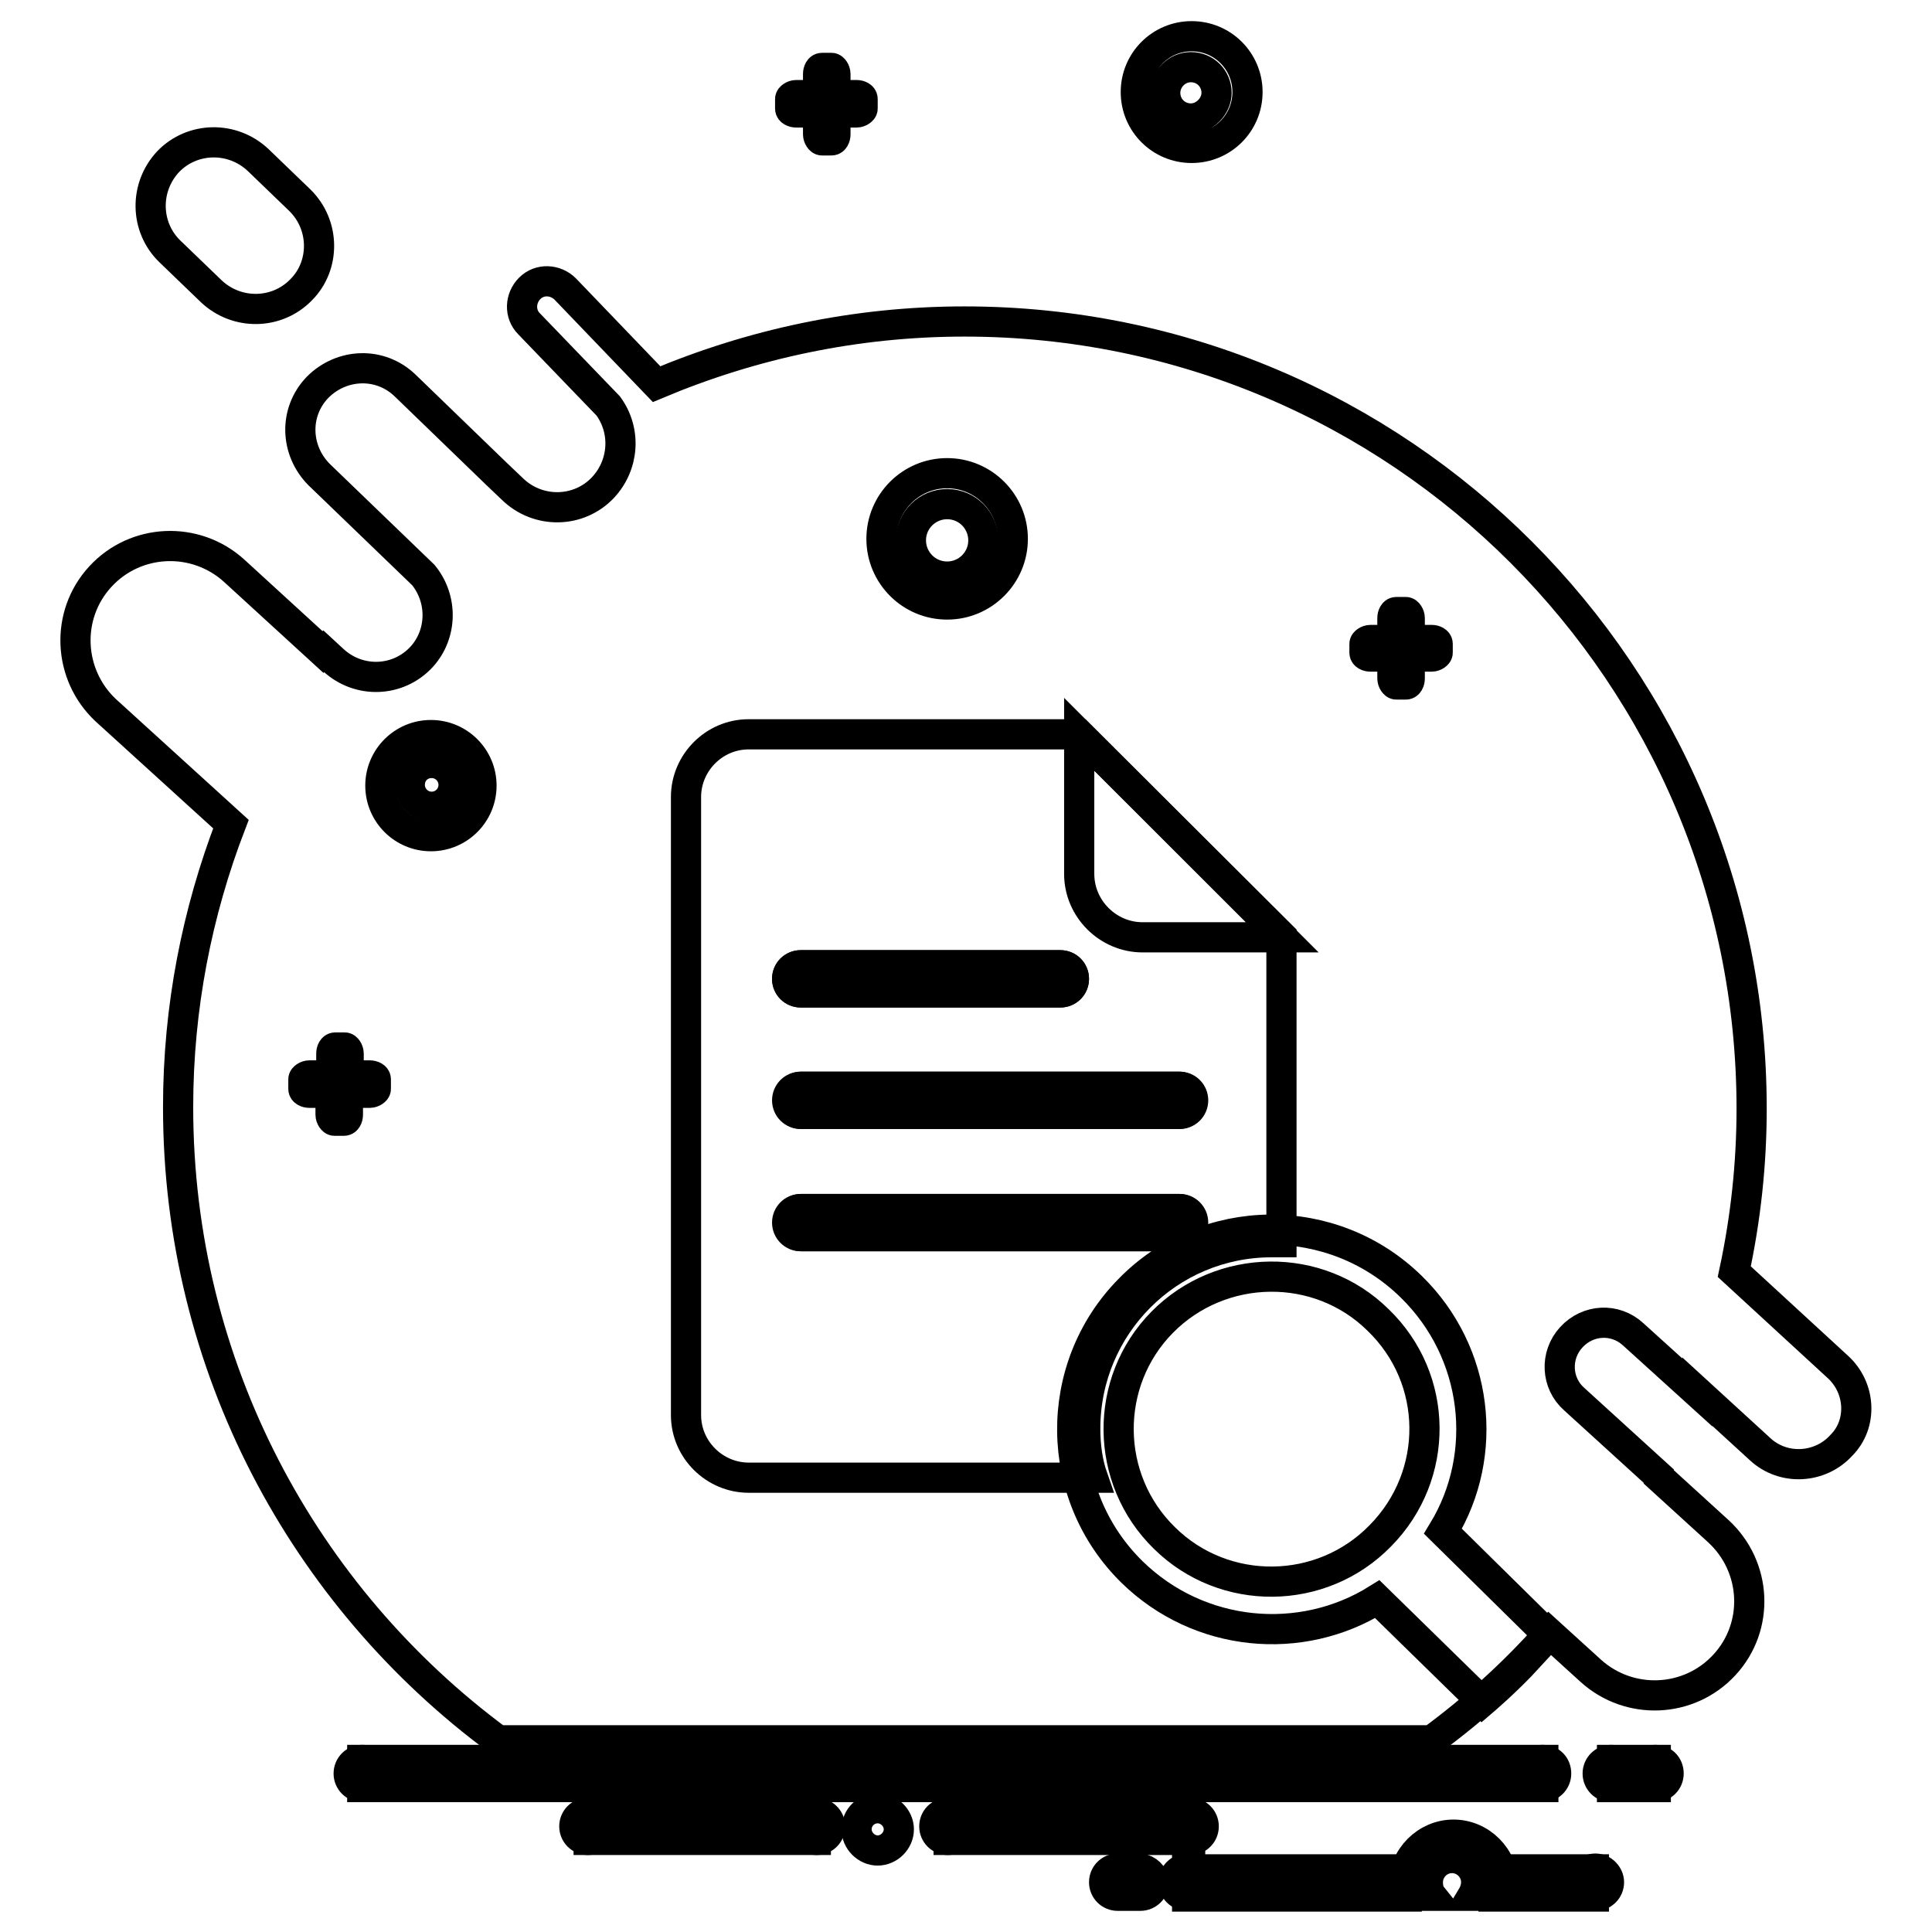 <?xml version="1.0" encoding="utf-8"?>
<!-- Svg Vector Icons : http://www.onlinewebfonts.com/icon -->
<!DOCTYPE svg PUBLIC "-//W3C//DTD SVG 1.1//EN" "http://www.w3.org/Graphics/SVG/1.1/DTD/svg11.dtd">
<svg version="1.1" xmlns="http://www.w3.org/2000/svg" xmlns:xlink="http://www.w3.org/1999/xlink" x="0px" y="0px" viewBox="0 0 256 256" enable-background="new 0 0 256 256" xml:space="preserve">
<g> <path stroke-width="4" fill-opacity="0" stroke="#000000"  d="M213.6,233.2h5.8v3.6h-5.8V233.2z"/> <path stroke-width="4" fill-opacity="0" stroke="#000000"  d="M215.3,235c0,1-0.8,1.8-1.8,1.8c-1,0-1.8-0.8-1.8-1.8c0-1,0.8-1.8,1.8-1.8C214.5,233.2,215.3,234,215.3,235 z M221.1,235c0,1-0.8,1.8-1.8,1.8s-1.8-0.8-1.8-1.8c0-1,0.8-1.8,1.8-1.8C220.4,233.2,221.1,234,221.1,235z M48,233.2h156.5v3.6H48 V233.2z"/> <path stroke-width="4" fill-opacity="0" stroke="#000000"  d="M206.2,235c0,1-0.8,1.8-1.8,1.8c-1,0-1.8-0.8-1.8-1.8c0-1,0.8-1.8,1.8-1.8C205.5,233.2,206.2,234,206.2,235 z M49.8,235c0,1-0.8,1.8-1.8,1.8c-1,0-1.8-0.8-1.8-1.8c0-1,0.8-1.8,1.8-1.8C49,233.2,49.8,234,49.8,235z"/> <path stroke-width="4" fill-opacity="0" stroke="#000000"  d="M113.5,242.4c0,1.5,1.3,2.8,2.8,2.8s2.8-1.3,2.8-2.8l0,0c0-1.5-1.3-2.8-2.8-2.8S113.5,240.8,113.5,242.4z" /> <path stroke-width="4" fill-opacity="0" stroke="#000000"  d="M78,240.2h30.1v3.6H78L78,240.2z M125.7,240.2h32v3.6h-32V240.2z"/> <path stroke-width="4" fill-opacity="0" stroke="#000000"  d="M79.7,242c0,1-0.8,1.8-1.8,1.8s-1.8-0.8-1.8-1.8c0-1,0.8-1.8,1.8-1.8C78.9,240.2,79.7,241,79.7,242z  M110,242c0,1-0.8,1.8-1.8,1.8c-1,0-1.8-0.8-1.8-1.8c0-1,0.8-1.8,1.8-1.8C109.1,240.2,110,241,110,242z M127.4,242 c0,1-0.8,1.8-1.8,1.8c-1,0-1.8-0.8-1.8-1.8c0-1,0.8-1.8,1.8-1.8C126.6,240.2,127.4,241,127.4,242z M159.5,242c0,1-0.8,1.8-1.8,1.8 c-1,0-1.8-0.8-1.8-1.8c0-1,0.8-1.8,1.8-1.8C158.7,240.2,159.5,241,159.5,242z"/> <path stroke-width="4" fill-opacity="0" stroke="#000000"  d="M157.3,247.7h29.1v3.6h-29.1V247.7z M197.9,247.7h13.3v3.6h-13.3V247.7z"/> <path stroke-width="4" fill-opacity="0" stroke="#000000"  d="M159.1,249.4c0,1-0.8,1.8-1.8,1.8c-1,0-1.8-0.8-1.8-1.8s0.8-1.8,1.8-1.8 C158.3,247.7,159.1,248.5,159.1,249.4z M213.2,249.4c0,1-0.8,1.8-1.8,1.8s-1.8-0.8-1.8-1.8s0.8-1.8,1.8-1.8 S213.2,248.5,213.2,249.4z M189.7,251.2c-0.4-0.5-0.5-1.2-0.5-1.8c0-1.7,1.4-3.2,3.2-3.2c1.7,0,3.2,1.4,3.2,3.2 c0,0.6-0.2,1.3-0.5,1.8h3.9c0.1-0.5,0.2-1,0.2-1.5c0-3.6-3-6.6-6.6-6.6c-3.6,0-6.6,3-6.6,6.6c0,0.5,0.1,1,0.2,1.5H189.7z  M152.9,249.4c0,1-0.8,1.8-1.8,1.8h-3c-1,0-1.8-0.8-1.8-1.8s0.8-1.8,1.8-1.8h3C152,247.7,152.9,248.5,152.9,249.4z"/> <path stroke-width="4" fill-opacity="0" stroke="#000000"  d="M39.9,38.4c-3.2,3.3-8.5,3.4-11.9,0.2l-5.5-5.3c-3.3-3.2-3.4-8.5-0.2-11.9c3.2-3.3,8.5-3.4,11.9-0.2 l5.5,5.3C43.1,29.8,43.1,35.2,39.9,38.4z"/> <path stroke-width="4" fill-opacity="0" stroke="#000000"  d="M114.3,14.4c0,0.2-0.4,0.5-0.8,0.5h-8c-0.4,0-0.8-0.2-0.8-0.5v-1.3c0-0.2,0.4-0.5,0.8-0.5h8 c0.4,0,0.8,0.2,0.8,0.5V14.4z"/> <path stroke-width="4" fill-opacity="0" stroke="#000000"  d="M108.9,18.6c-0.2,0-0.5-0.4-0.5-0.8v-8c0-0.4,0.2-0.8,0.5-0.8h1.3c0.2,0,0.5,0.4,0.5,0.8v8 c0,0.4-0.2,0.8-0.5,0.8H108.9z"/> <path stroke-width="4" fill-opacity="0" stroke="#000000"  d="M157.9,4.8c-4.1,0-7.4,3.3-7.4,7.4c0,4.1,3.3,7.4,7.4,7.4c4.1,0,7.4-3.3,7.4-7.4 C165.3,8.1,162,4.8,157.9,4.8z M157.8,15.7c-1.9,0-3.4-1.5-3.4-3.4c0-1.8,1.5-3.4,3.4-3.4s3.4,1.5,3.4,3.4 C161.2,14.1,159.6,15.7,157.8,15.7z"/> <path stroke-width="4" fill-opacity="0" stroke="#000000"  d="M120.7,71.6c0,2.6,2.1,4.8,4.8,4.8c2.6,0,4.8-2.1,4.8-4.8c0,0,0,0,0,0c0-2.6-2.1-4.8-4.8-4.8 C122.9,66.8,120.7,68.9,120.7,71.6z"/> <path stroke-width="4" fill-opacity="0" stroke="#000000"  d="M54.3,104c0,1.6,1.3,2.9,2.9,2.9c1.6,0,2.9-1.3,2.9-2.9c0-1.6-1.3-2.9-2.9-2.9 C55.5,101.1,54.3,102.4,54.3,104z"/> <path stroke-width="4" fill-opacity="0" stroke="#000000"  d="M243.5,181.1l-13.7-12.6c1.5-7,2.3-14.2,2.3-21.6c0-57.5-46.6-104.3-104.3-104.3c-14.5,0-28.2,3-40.8,8.3 L74.9,38.3c-1.3-1.3-3.4-1.4-4.7-0.1c-1.3,1.3-1.4,3.4-0.1,4.7l10.5,10.9c2.4,3.3,2.1,7.8-0.7,10.8c-3.2,3.4-8.6,3.5-12,0.2l-2.1-2 L53.7,51.1c-3.3-3.2-8.4-3-11.6,0.2c-3.2,3.3-3,8.4,0.2,11.6l13.8,13.3c2.6,3.2,2.5,7.8-0.2,10.8c-3.1,3.4-8.3,3.6-11.7,0.5 l-1.3-1.2l-0.1,0.1L31,75.6c-5.1-4.6-13-4.3-17.7,0.8C8.6,81.5,9,89.4,14,94.1l16.6,15.1c-4.5,11.7-7,24.3-7,37.5 c0,34.4,16.7,64.9,42.4,83.9h123.7c5.7-4.2,10.9-8.9,15.6-14.2l5.5,5c5.1,4.6,13,4.3,17.7-0.8c4.7-5.1,4.3-13-0.8-17.7l-7.9-7.2 v-0.1l-11.2-10.2c-2.4-2.1-2.6-5.8-0.4-8.2c2.2-2.4,5.8-2.6,8.2-0.4l8.5,7.7v-0.1l8.3,7.6c3.1,2.9,8,2.6,10.8-0.5 C246.8,188.7,246.6,183.9,243.5,181.1L243.5,181.1z M49.8,144.3c0,0.2-0.4,0.5-0.8,0.5h-2.9v2.9c0,0.4-0.2,0.8-0.5,0.8h-1.3 c-0.2,0-0.5-0.4-0.5-0.8v-2.9H41c-0.4,0-0.8-0.2-0.8-0.5V143c0-0.2,0.4-0.5,0.8-0.5h2.9v-2.9c0-0.4,0.2-0.8,0.5-0.8h1.3 c0.2,0,0.5,0.4,0.5,0.8v2.9H49c0.4,0,0.8,0.2,0.8,0.5V144.3z M57.1,110.8c-3.7,0-6.7-3-6.7-6.7s3-6.7,6.7-6.7c3.7,0,6.7,3,6.7,6.7 S60.8,110.8,57.1,110.8z M125.5,80.1c-4.8,0-8.7-3.9-8.7-8.7c0-4.8,3.9-8.7,8.7-8.7c4.8,0,8.7,3.9,8.7,8.7 C134.2,76.2,130.3,80.1,125.5,80.1z M190.5,86.5c0,0.2-0.4,0.5-0.8,0.5h-2.9v2.9c0,0.4-0.2,0.8-0.5,0.8h-1.3 c-0.2,0-0.5-0.4-0.5-0.8V87h-2.9c-0.4,0-0.8-0.2-0.8-0.5v-1.2c0-0.2,0.4-0.5,0.8-0.5h2.9v-2.9c0-0.4,0.2-0.8,0.5-0.8h1.3 c0.2,0,0.5,0.4,0.5,0.8v2.9h2.9c0.4,0,0.8,0.2,0.8,0.5V86.5z"/> <path stroke-width="4" fill-opacity="0" stroke="#000000"  d="M143.8,189.3c0-13.6,11-24.7,24.7-24.7c0.4,0,0.9,0,1.3,0v-40.6L143,97.3H99.2c-4.6,0-8.3,3.8-8.3,8.3v81.9 c0,4.6,3.8,8.3,8.3,8.3h45.6C144.1,193.8,143.8,191.6,143.8,189.3L143.8,189.3z"/> <path stroke-width="4" fill-opacity="0" stroke="#000000"  d="M106.1,127.9h34.4c1,0,1.8,0.8,1.8,1.8c0,1-0.8,1.8-1.8,1.8h-34.4c-1,0-1.8-0.8-1.8-1.8 C104.3,128.7,105.1,127.9,106.1,127.9z M106.1,144h50.1c1,0,1.8,0.8,1.8,1.8c0,1-0.8,1.8-1.8,1.8h-50.1c-1,0-1.8-0.8-1.8-1.8 C104.3,144.8,105.1,144,106.1,144z M104.3,162c0-1,0.8-1.8,1.8-1.8h50.1c1,0,1.8,0.8,1.8,1.8c0,1-0.8,1.8-1.8,1.8h-50.1 C105.1,163.8,104.3,163,104.3,162z"/> <path stroke-width="4" fill-opacity="0" stroke="#000000"  d="M205.2,216.7l-14-13.8c6.2-10.2,4.7-23.7-4.2-32.4c-10.4-10.2-27.2-10.1-37.4,0.4 c-10.2,10.4-10,27.2,0.4,37.4c8.9,8.7,22.4,9.9,32.5,3.6l13.9,13.6c0,0,2.7-2.3,5.1-4.8C203.9,218.1,205.2,216.7,205.2,216.7 L205.2,216.7z M182.9,203.5c-7.8,8-20.7,8.1-28.6,0.3c-8-7.8-8.1-20.7-0.3-28.6c7.8-7.9,20.7-8.1,28.6-0.3 C190.7,182.7,190.8,195.5,182.9,203.5z"/> <path stroke-width="4" fill-opacity="0" stroke="#000000"  d="M156.3,144h-50.1c-1,0-1.8,0.8-1.8,1.8c0,1,0.8,1.8,1.8,1.8h50.1c1,0,1.8-0.8,1.8-1.8 C158.1,144.8,157.3,144,156.3,144z M106.1,131.5h34.4c1,0,1.8-0.8,1.8-1.8c0-1-0.8-1.8-1.8-1.8h-34.4c-1,0-1.8,0.8-1.8,1.8 C104.3,130.7,105.1,131.5,106.1,131.5z M156.3,160.2h-50.1c-1,0-1.8,0.8-1.8,1.8c0,1,0.8,1.8,1.8,1.8h50.1c1,0,1.8-0.8,1.8-1.8 C158.1,161,157.3,160.2,156.3,160.2z M151.4,124.2h18.5L143,97.3v18.5C143,120.4,146.8,124.2,151.4,124.2z"/></g>
</svg>